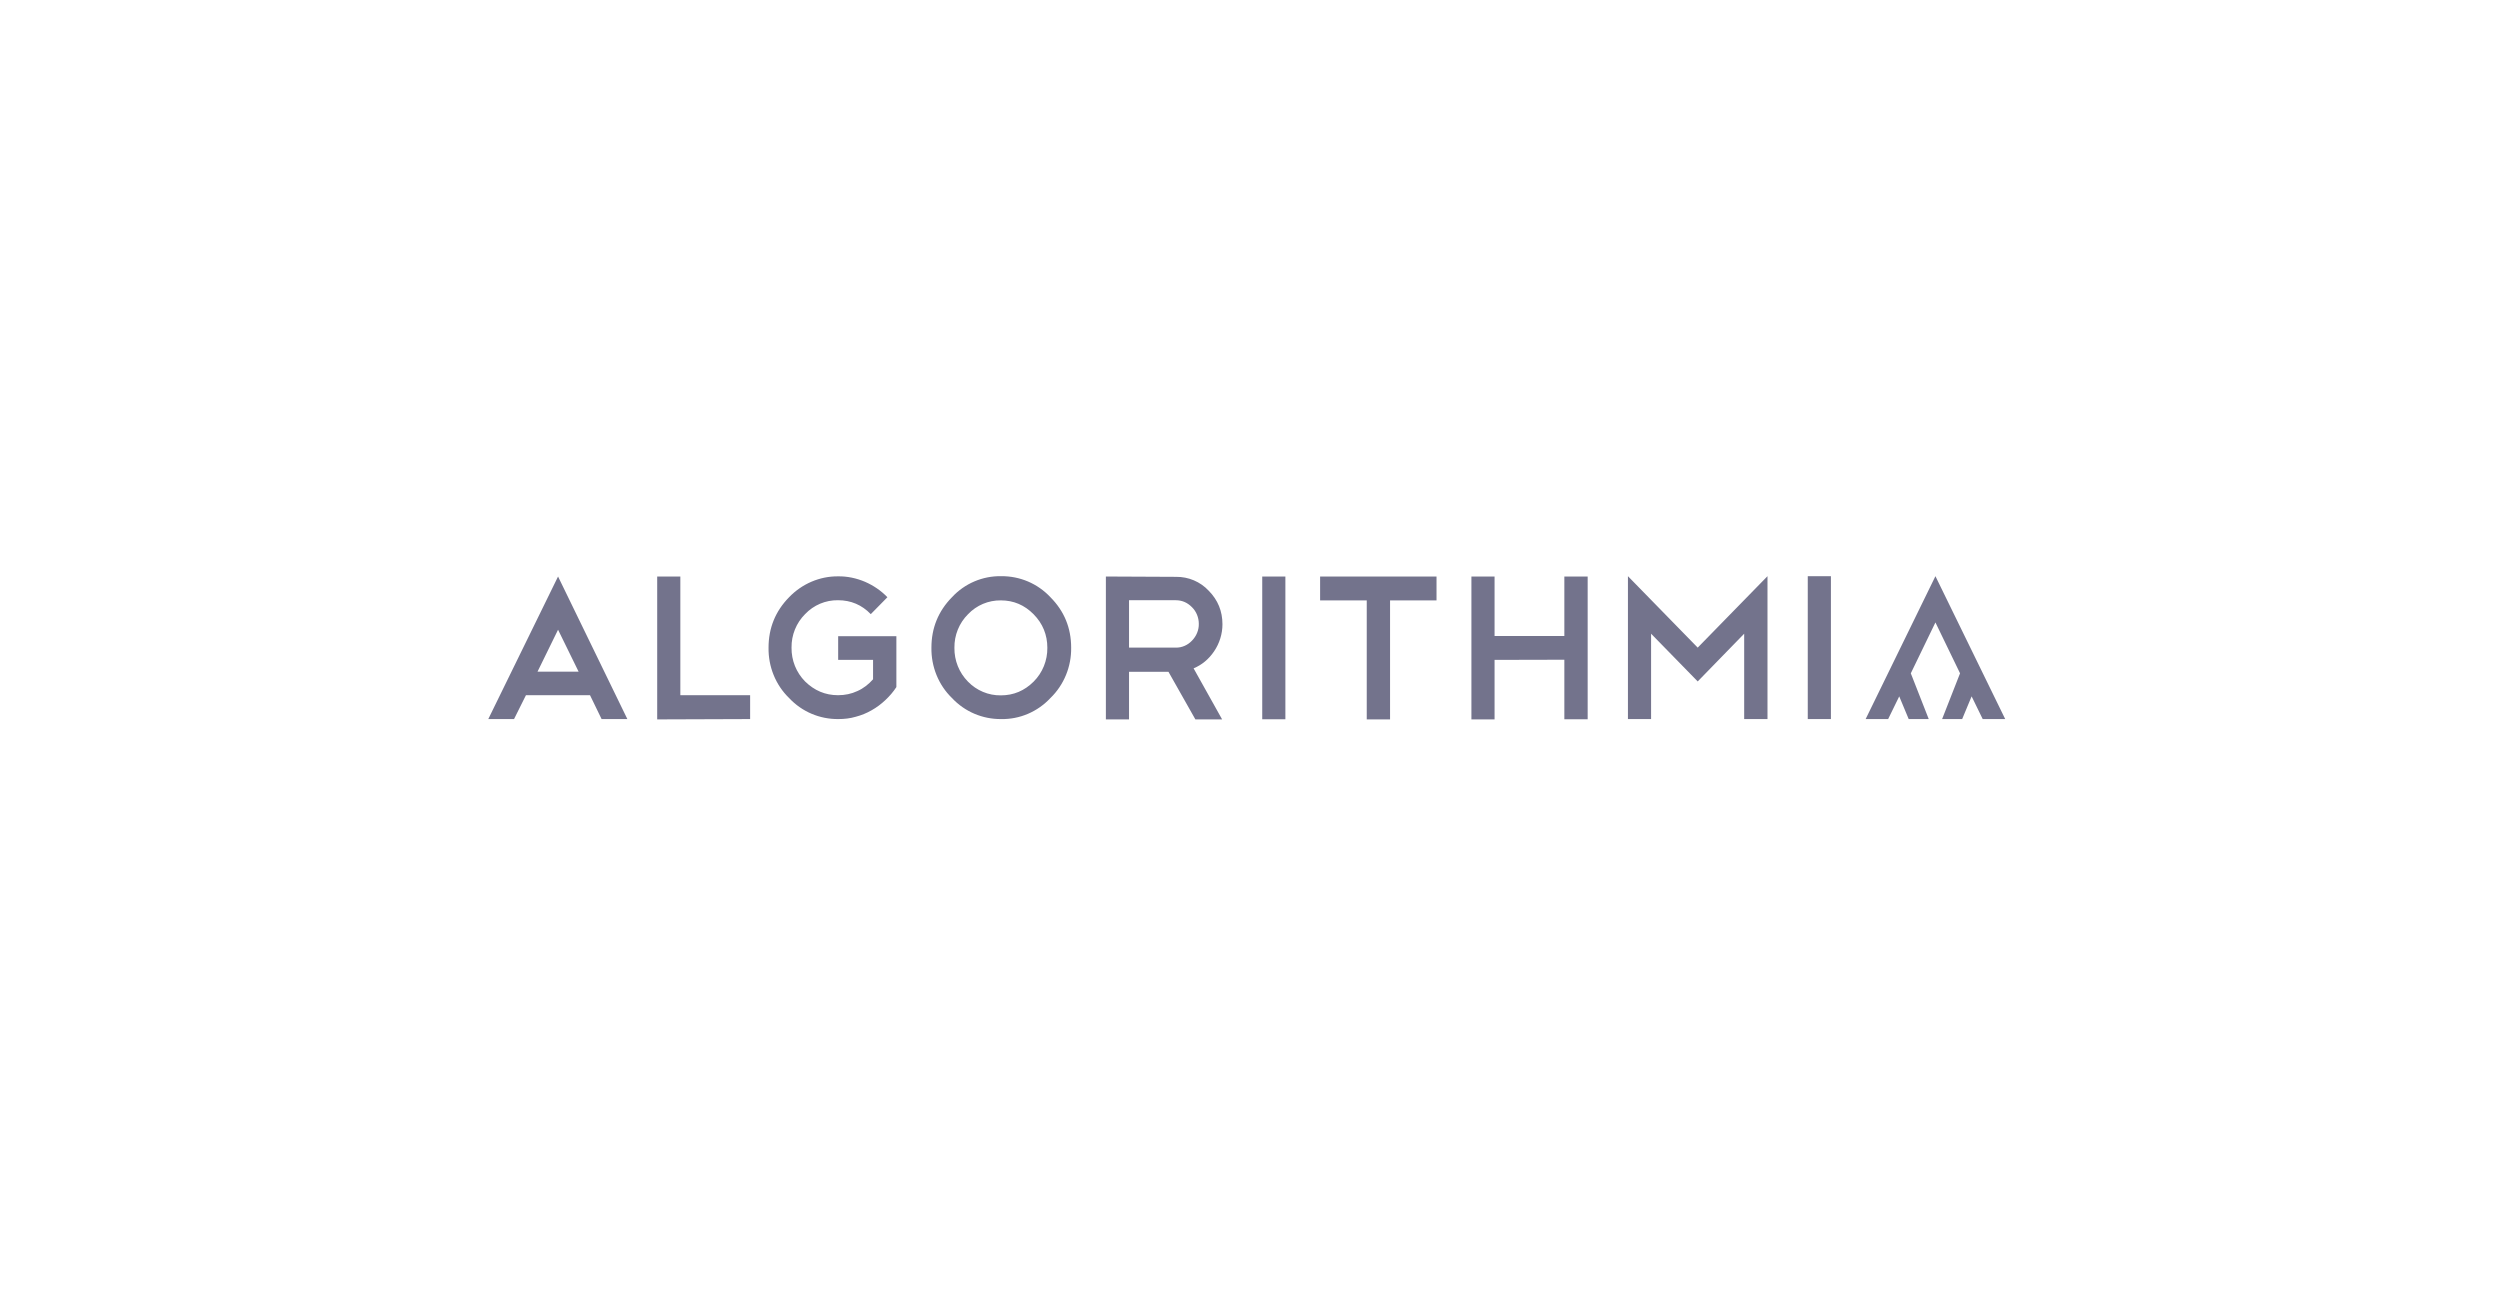 <svg width="384" height="200" viewBox="0 0 384 200" fill="none" xmlns="http://www.w3.org/2000/svg">
<path fill-rule="evenodd" clip-rule="evenodd" d="M298.308 110.449H301.389L302.841 106.961L304.544 110.449H308L297.282 88.502L286.563 110.449H290.019L291.722 106.961L293.175 110.449H296.255L293.5 103.422L297.282 95.605L301.063 103.422L298.308 110.449ZM277.673 110.449H281.229V88.502H277.673V110.449ZM271.487 110.449V88.502L260.769 99.475L250.051 88.502V110.449H253.607V97.337L260.769 104.669L267.906 97.337V110.449H271.487ZM240.284 101.334V110.475H243.865V88.552H240.284V97.693H229.565V88.552H226.009V110.5H229.565V101.359L240.284 101.334ZM202.769 88.552V92.219H209.932V110.5H213.513V92.219H220.65V88.552H202.769ZM193.879 110.475H197.435V88.552H193.879V110.475ZM173.419 99.475V92.194H180.581C181.558 92.194 182.384 92.55 183.086 93.263C183.762 93.925 184.137 94.867 184.137 95.809C184.162 96.776 183.762 97.719 183.086 98.406C182.434 99.093 181.533 99.501 180.581 99.475H173.419ZM169.863 88.552V110.5H173.419V103.193H179.479L183.611 110.5H187.719L183.336 102.658C184.613 102.123 185.665 101.258 186.491 100.035C187.318 98.813 187.769 97.362 187.769 95.885C187.769 93.874 187.067 92.168 185.665 90.742C184.363 89.342 182.535 88.578 180.631 88.603L169.863 88.552ZM148.676 104.695C147.324 103.32 146.573 101.461 146.598 99.501C146.573 97.566 147.324 95.707 148.676 94.358C150.004 92.957 151.832 92.194 153.735 92.219C155.689 92.219 157.366 92.932 158.769 94.358C160.171 95.784 160.872 97.515 160.872 99.501C160.897 101.436 160.146 103.32 158.769 104.695C157.366 106.095 155.689 106.808 153.735 106.808C151.832 106.834 150.004 106.07 148.676 104.695ZM146.222 91.735C144.119 93.874 143.067 96.471 143.067 99.475C143.017 102.378 144.144 105.204 146.222 107.216C148.201 109.329 150.93 110.475 153.785 110.449C156.64 110.5 159.37 109.329 161.348 107.216C163.427 105.204 164.579 102.378 164.529 99.475C164.529 96.471 163.477 93.874 161.348 91.735C159.37 89.622 156.64 88.476 153.785 88.502C150.93 88.451 148.176 89.622 146.222 91.735ZM121.204 91.735C119.101 93.874 118.049 96.471 118.049 99.475C117.999 102.378 119.126 105.204 121.204 107.216C123.183 109.329 125.912 110.475 128.767 110.449C129.694 110.449 130.595 110.347 131.447 110.093C132.323 109.863 133.125 109.532 133.876 109.1C134.652 108.667 135.354 108.132 135.98 107.547C136.631 106.935 137.207 106.273 137.683 105.535V97.719H128.742V101.359H134.101V104.338C133.425 105.102 132.624 105.739 131.697 106.146C130.771 106.579 129.794 106.783 128.717 106.783C126.764 106.783 125.086 106.07 123.659 104.669C122.306 103.294 121.555 101.436 121.58 99.475C121.555 97.54 122.306 95.682 123.659 94.332C124.986 92.932 126.814 92.168 128.717 92.194C130.696 92.194 132.373 92.906 133.751 94.332L136.305 91.735C135.329 90.717 134.152 89.927 132.874 89.367C131.547 88.807 130.145 88.502 128.717 88.527C125.912 88.502 123.183 89.673 121.204 91.735ZM115.219 110.449V106.783H104.501V88.552H100.945V110.5L115.219 110.449ZM85.718 88.552L75 110.449H78.957L80.785 106.783H90.627L92.405 110.449H96.362L85.718 88.552ZM85.718 96.725L88.874 103.167H82.563L85.718 96.725Z" fill="#73738C"/>
</svg>
